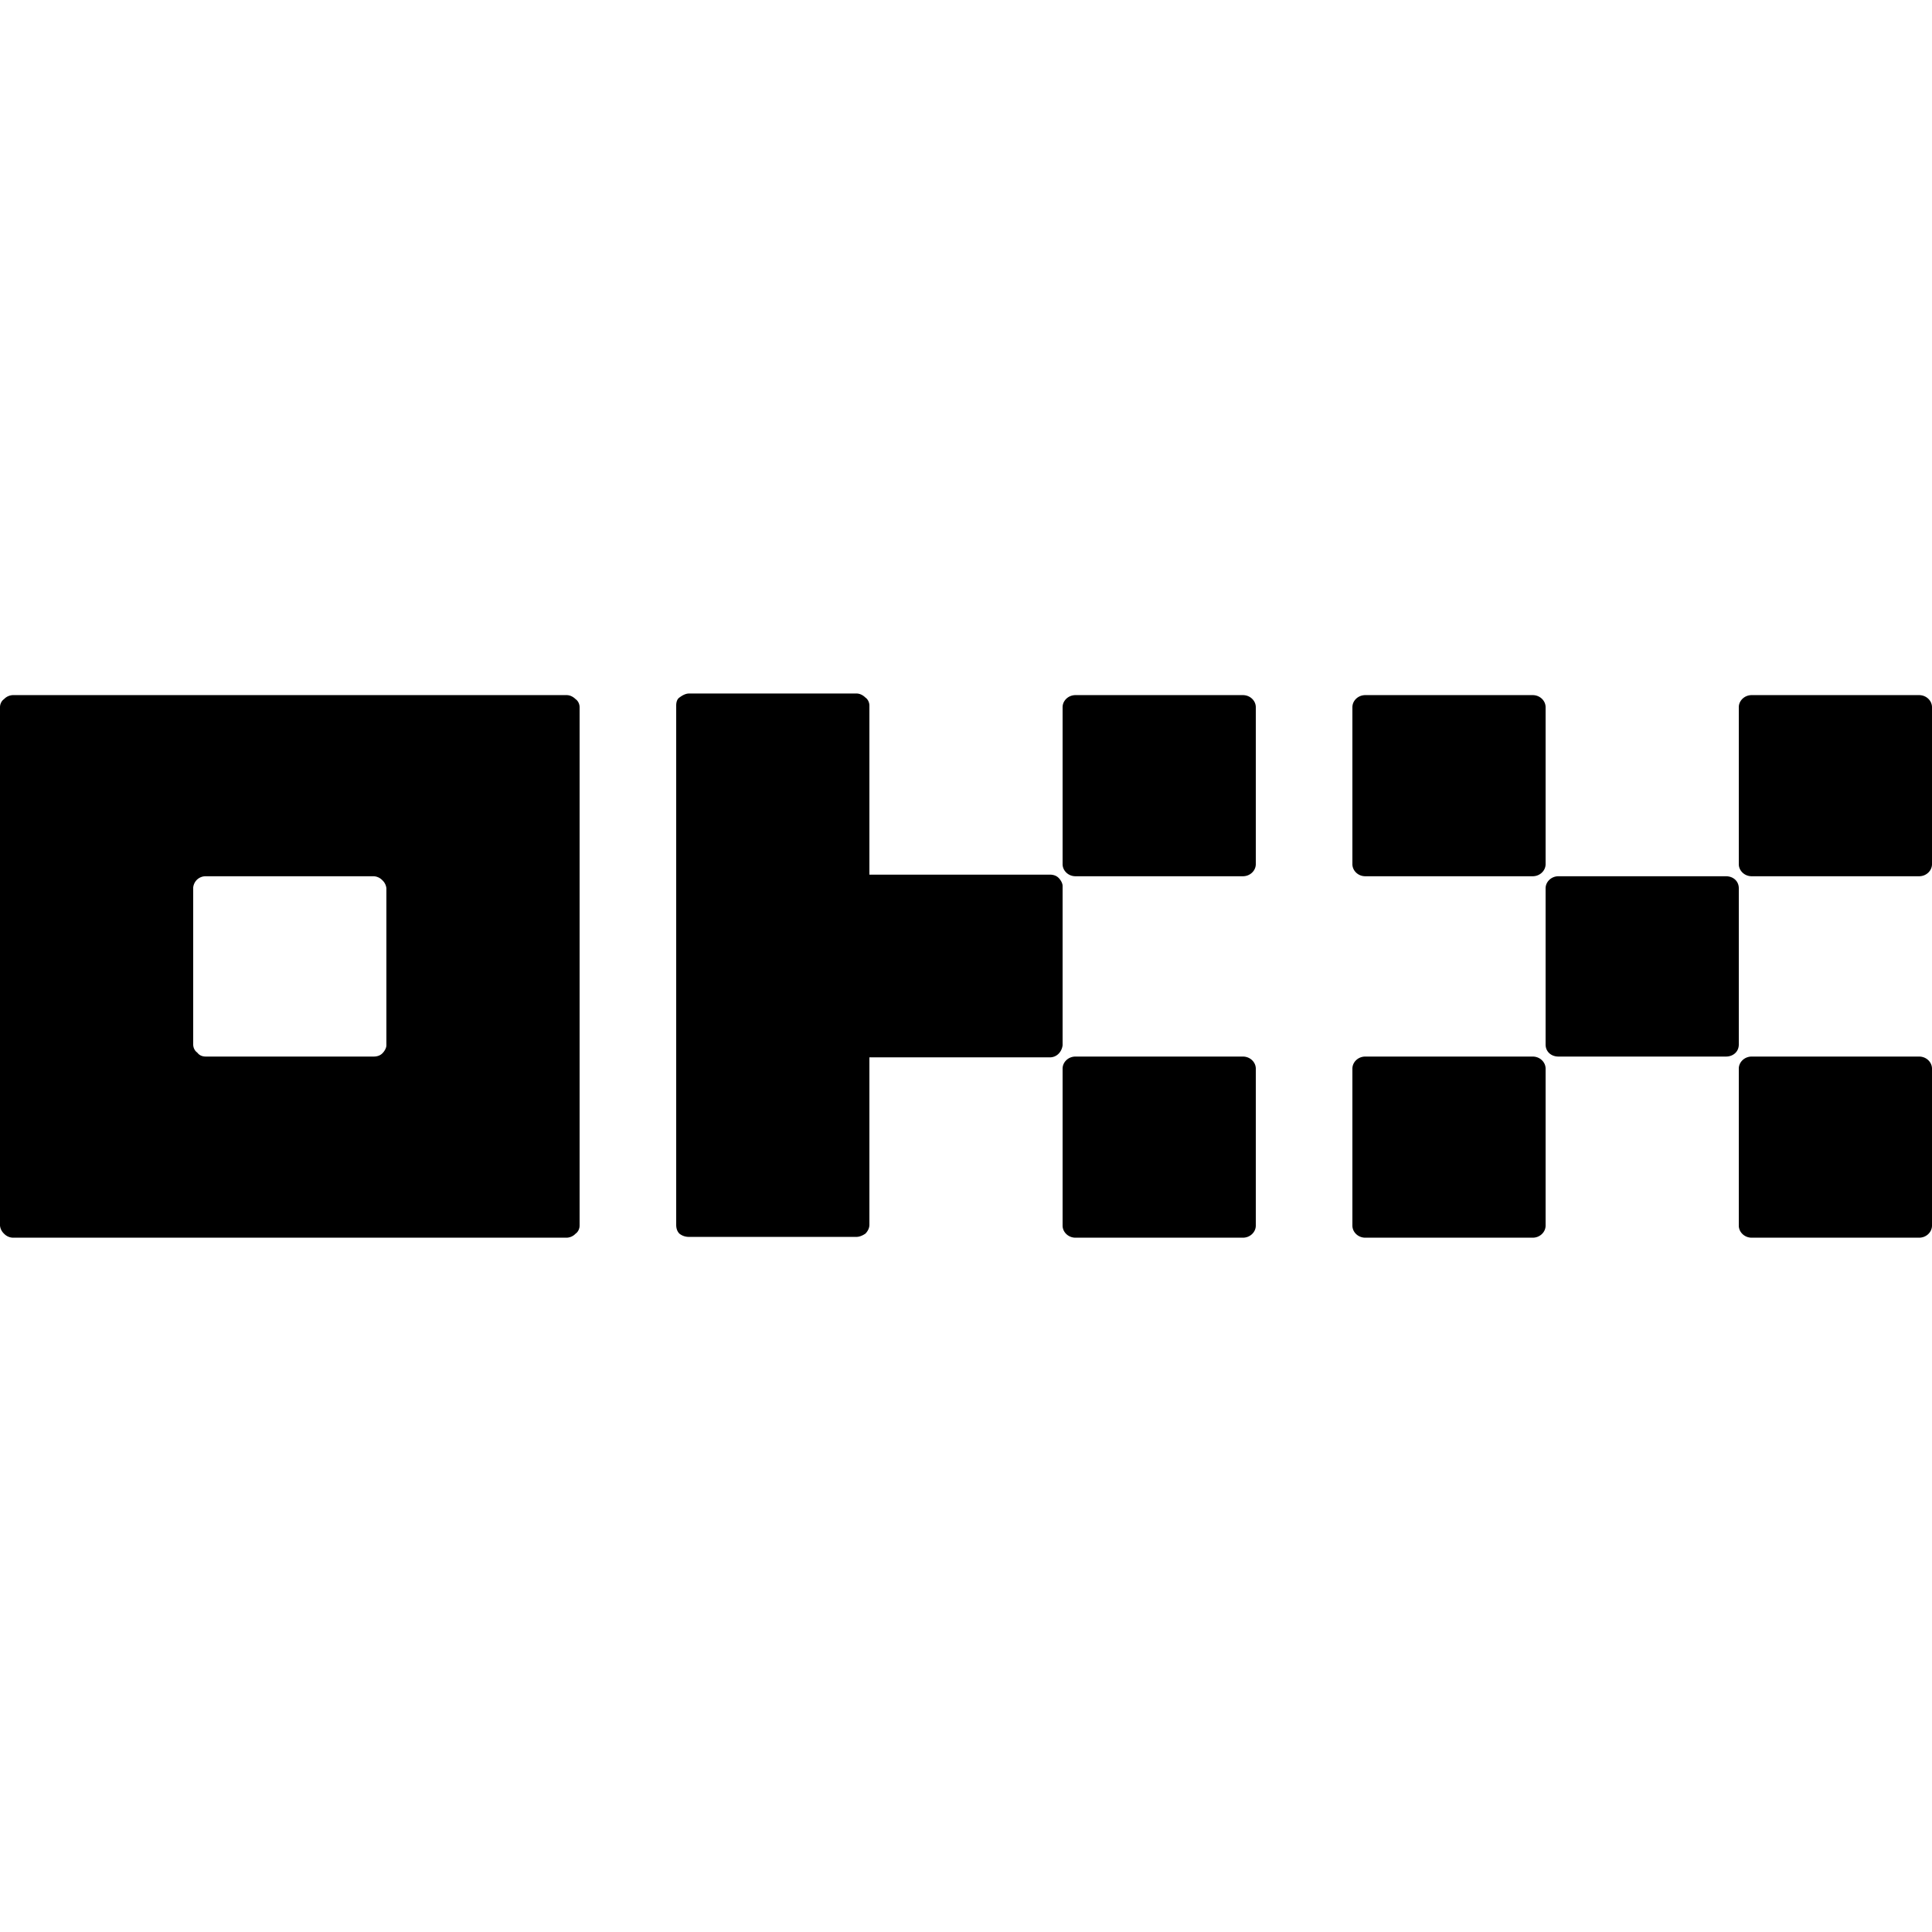 <svg role="img" viewBox="0 0 24 24" xmlns="http://www.w3.org/2000/svg"><title>OKX</title><path fill="#000" d="M7.15 8.685c.03.02.05.06.05.1v6.44c0 .04-.02.08-.05.1a.158.158 0 0 1-.11.05H.16a.158.158 0 0 1-.11-.05.158.158 0 0 1-.05-.1v-6.44c0-.04.02-.08.05-.1A.158.158 0 0 1 .16 8.635h6.88c.04 0 .08.02.11.05ZM4.8 11.035a.158.158 0 0 0-.05-.1.158.158 0 0 0-.11-.05H2.56a.158.158 0 0 0-.11.04.158.158 0 0 0-.05.1v1.95c0 .04.02.08.05.1.03.04.07.05.11.05h2.08c.04 0 .08-.01.11-.04.03-.03.05-.07.05-.1v-1.95Zm16.8 0v1.94c0 .09-.07.15-.16.15h-2.08c-.09 0-.16-.06-.16-.15v-1.94c0-.08.07-.15.16-.15h2.08c.09 0 .16.06.16.15Zm-2.4-2.25v1.95c0 .08-.07.15-.16.15h-2.08c-.09 0-.16-.07-.16-.15v-1.95c0-.08.07-.15.16-.15h2.08c.09 0 .16.07.16.15Zm4.8 0v1.95c0 .08-.07.15-.16.15h-2.08c-.09 0-.16-.07-.16-.15v-1.95c0-.08.07-.15.16-.15h2.08c.09 0 .16.07.16.15Zm-4.8 4.5v1.94c0 .08-.07.15-.16.15h-2.08c-.09 0-.16-.07-.16-.15v-1.95c0-.08.07-.15.16-.15h2.08c.09 0 .16.07.16.15Zm4.8 0v1.94c0 .08-.07.15-.16.15h-2.08c-.09 0-.16-.07-.16-.15v-1.95c0-.08.07-.15.16-.15h2.08c.09 0 .16.07.16.15Zm-8.4-4.5v1.95c0 .08-.07.15-.16.15h-2.08c-.09 0-.16-.07-.16-.15v-1.95c0-.08.07-.15.16-.15h2.08c.09 0 .16.07.16.15Zm0 4.5v1.94c0 .08-.07.15-.16.15h-2.08c-.09 0-.16-.07-.16-.15v-1.95c0-.08.07-.15.16-.15h2.08c.09 0 .16.07.16.15Zm-2.4-.3c-.01.08-.07.15-.16.15H10.8v2.08c0 .04-.02.08-.05.11-.03.02-.07.04-.11.04H8.56a.188.188 0 0 1-.12-.04c-.03-.03-.04-.07-.04-.11v-6.45c0-.04.01-.08.04-.1.04-.03.08-.05.12-.05h2.08c.04 0 .08.02.11.05.03.02.05.06.05.1v2.1h2.24c.04 0 .08.01.11.04.03.03.05.07.05.1v1.95Z"/></svg>
